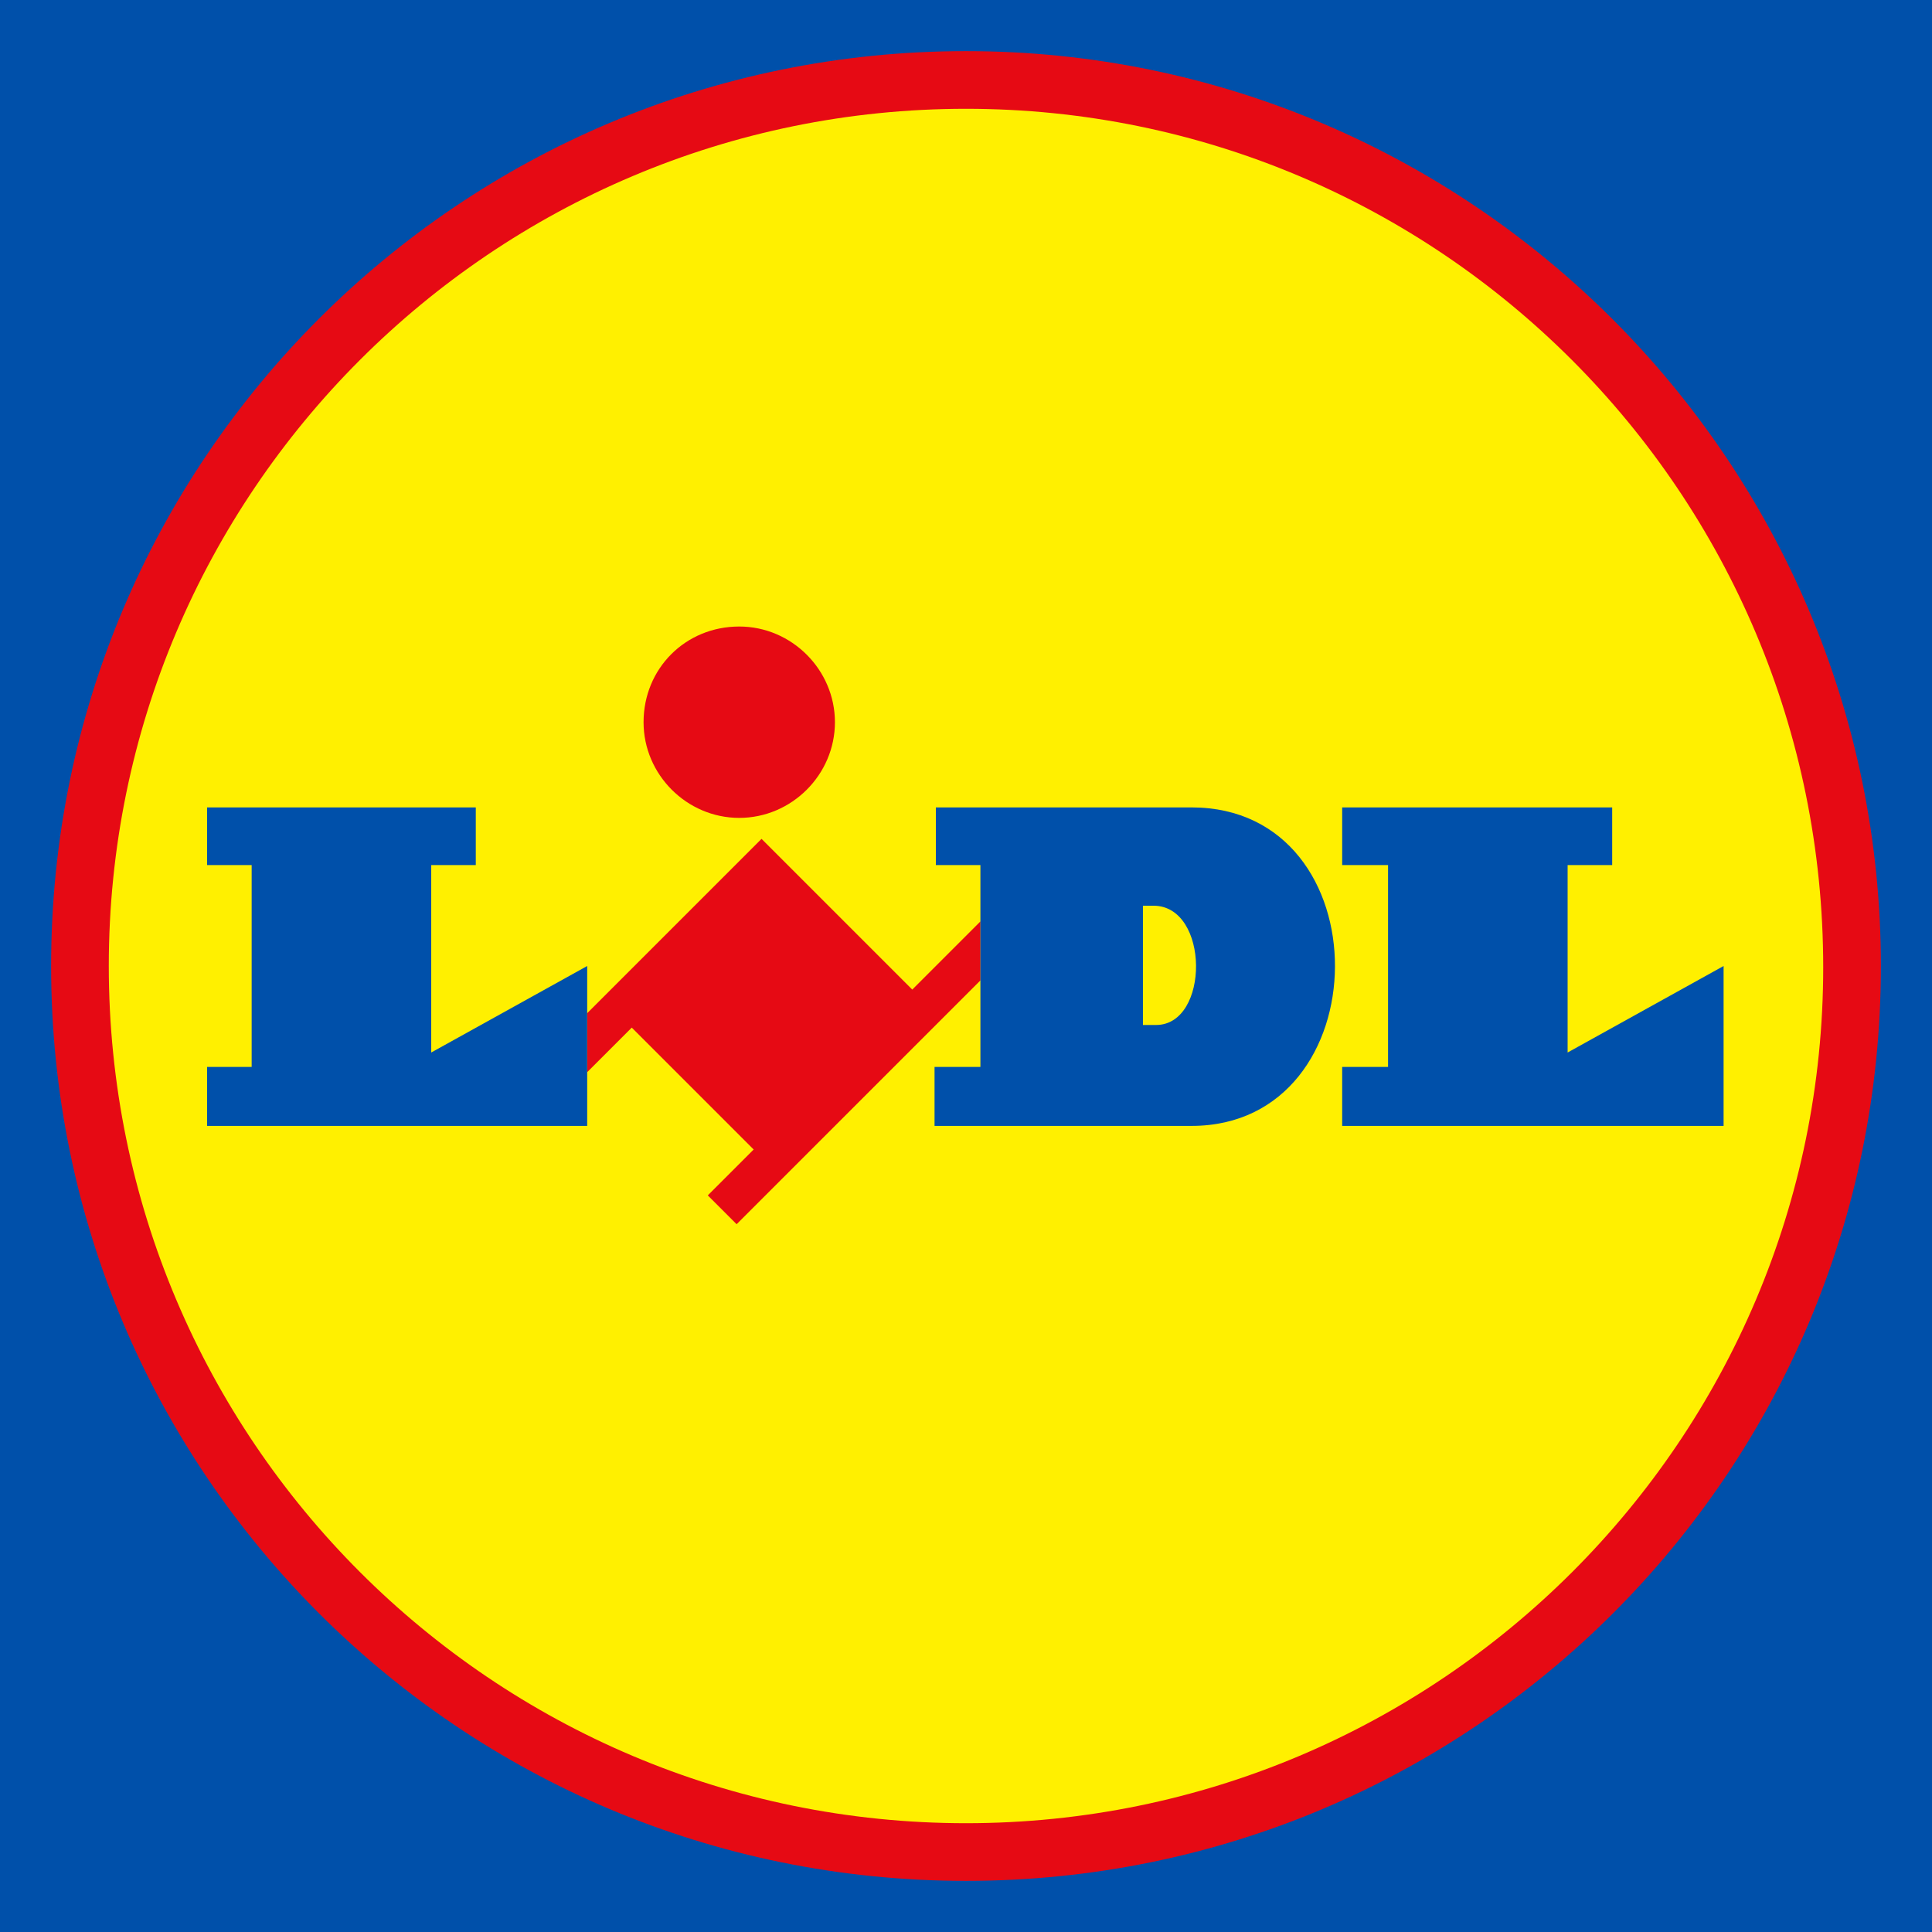 <?xml version="1.0" encoding="UTF-8"?>
<svg viewBox="0 0 147.4 147.4" xmlns="http://www.w3.org/2000/svg">
<path d="M0,0h147.4v147.4H0V0z" fill="#0050AA"/>
<path d="m73.7 3.9c-38.6 0-69.8 31.2-69.8 69.8s31.2 69.8 69.8 69.8 69.8-31.2 69.8-69.8c0-38.5-31.3-69.8-69.8-69.8z" fill="#E60A14"/>
<path d="m73.7 8.3c-36.1 0-65.4 29.3-65.4 65.4s29.3 65.4 65.4 65.4 65.4-29.3 65.4-65.3c0-36.2-29.3-65.5-65.4-65.5z" fill="#FFF000"/>
<path d="m69.6 75.5-11.5-11.5-13.3 13.3v4.5l3.4-3.4 9.3 9.3-3.5 3.5 2.2 2.2 18.6-18.6v-4.5l-5.2 5.2z" fill="#E60A14"/>
<path d="m56.4 47.8c4 0 7.3 3.3 7.3 7.3s-3.3 7.3-7.3 7.3-7.3-3.3-7.3-7.3c0-4.1 3.2-7.3 7.3-7.3z" fill="#E60A14"/>
<polygon points="15.8 61.6 36.3 61.6 36.3 66 32.9 66 32.9 80.3 44.8 73.7 44.8 85.9 15.8 85.9 15.8 81.4 19.2 81.4 19.2 66 15.8 66" fill="#0050AA"/>
<polygon points="102.4 61.6 102.4 66 105.9 66 105.9 81.4 102.4 81.4 102.4 85.9 131.5 85.9 131.5 73.7 119.6 80.3 119.6 66 123 66 123 61.6" fill="#0050AA"/>
<path d="m71.4 61.6v4.4h3.4v15.4h-3.5v4.5h19.6c14.5 0 14.7-24.3 0-24.3h-19.5zm15.8 7.5h0.8c4.3 0 4.3 9.1 0.2 9.1h-1v-9.1z" fill="#0050AA"/>
</svg>
